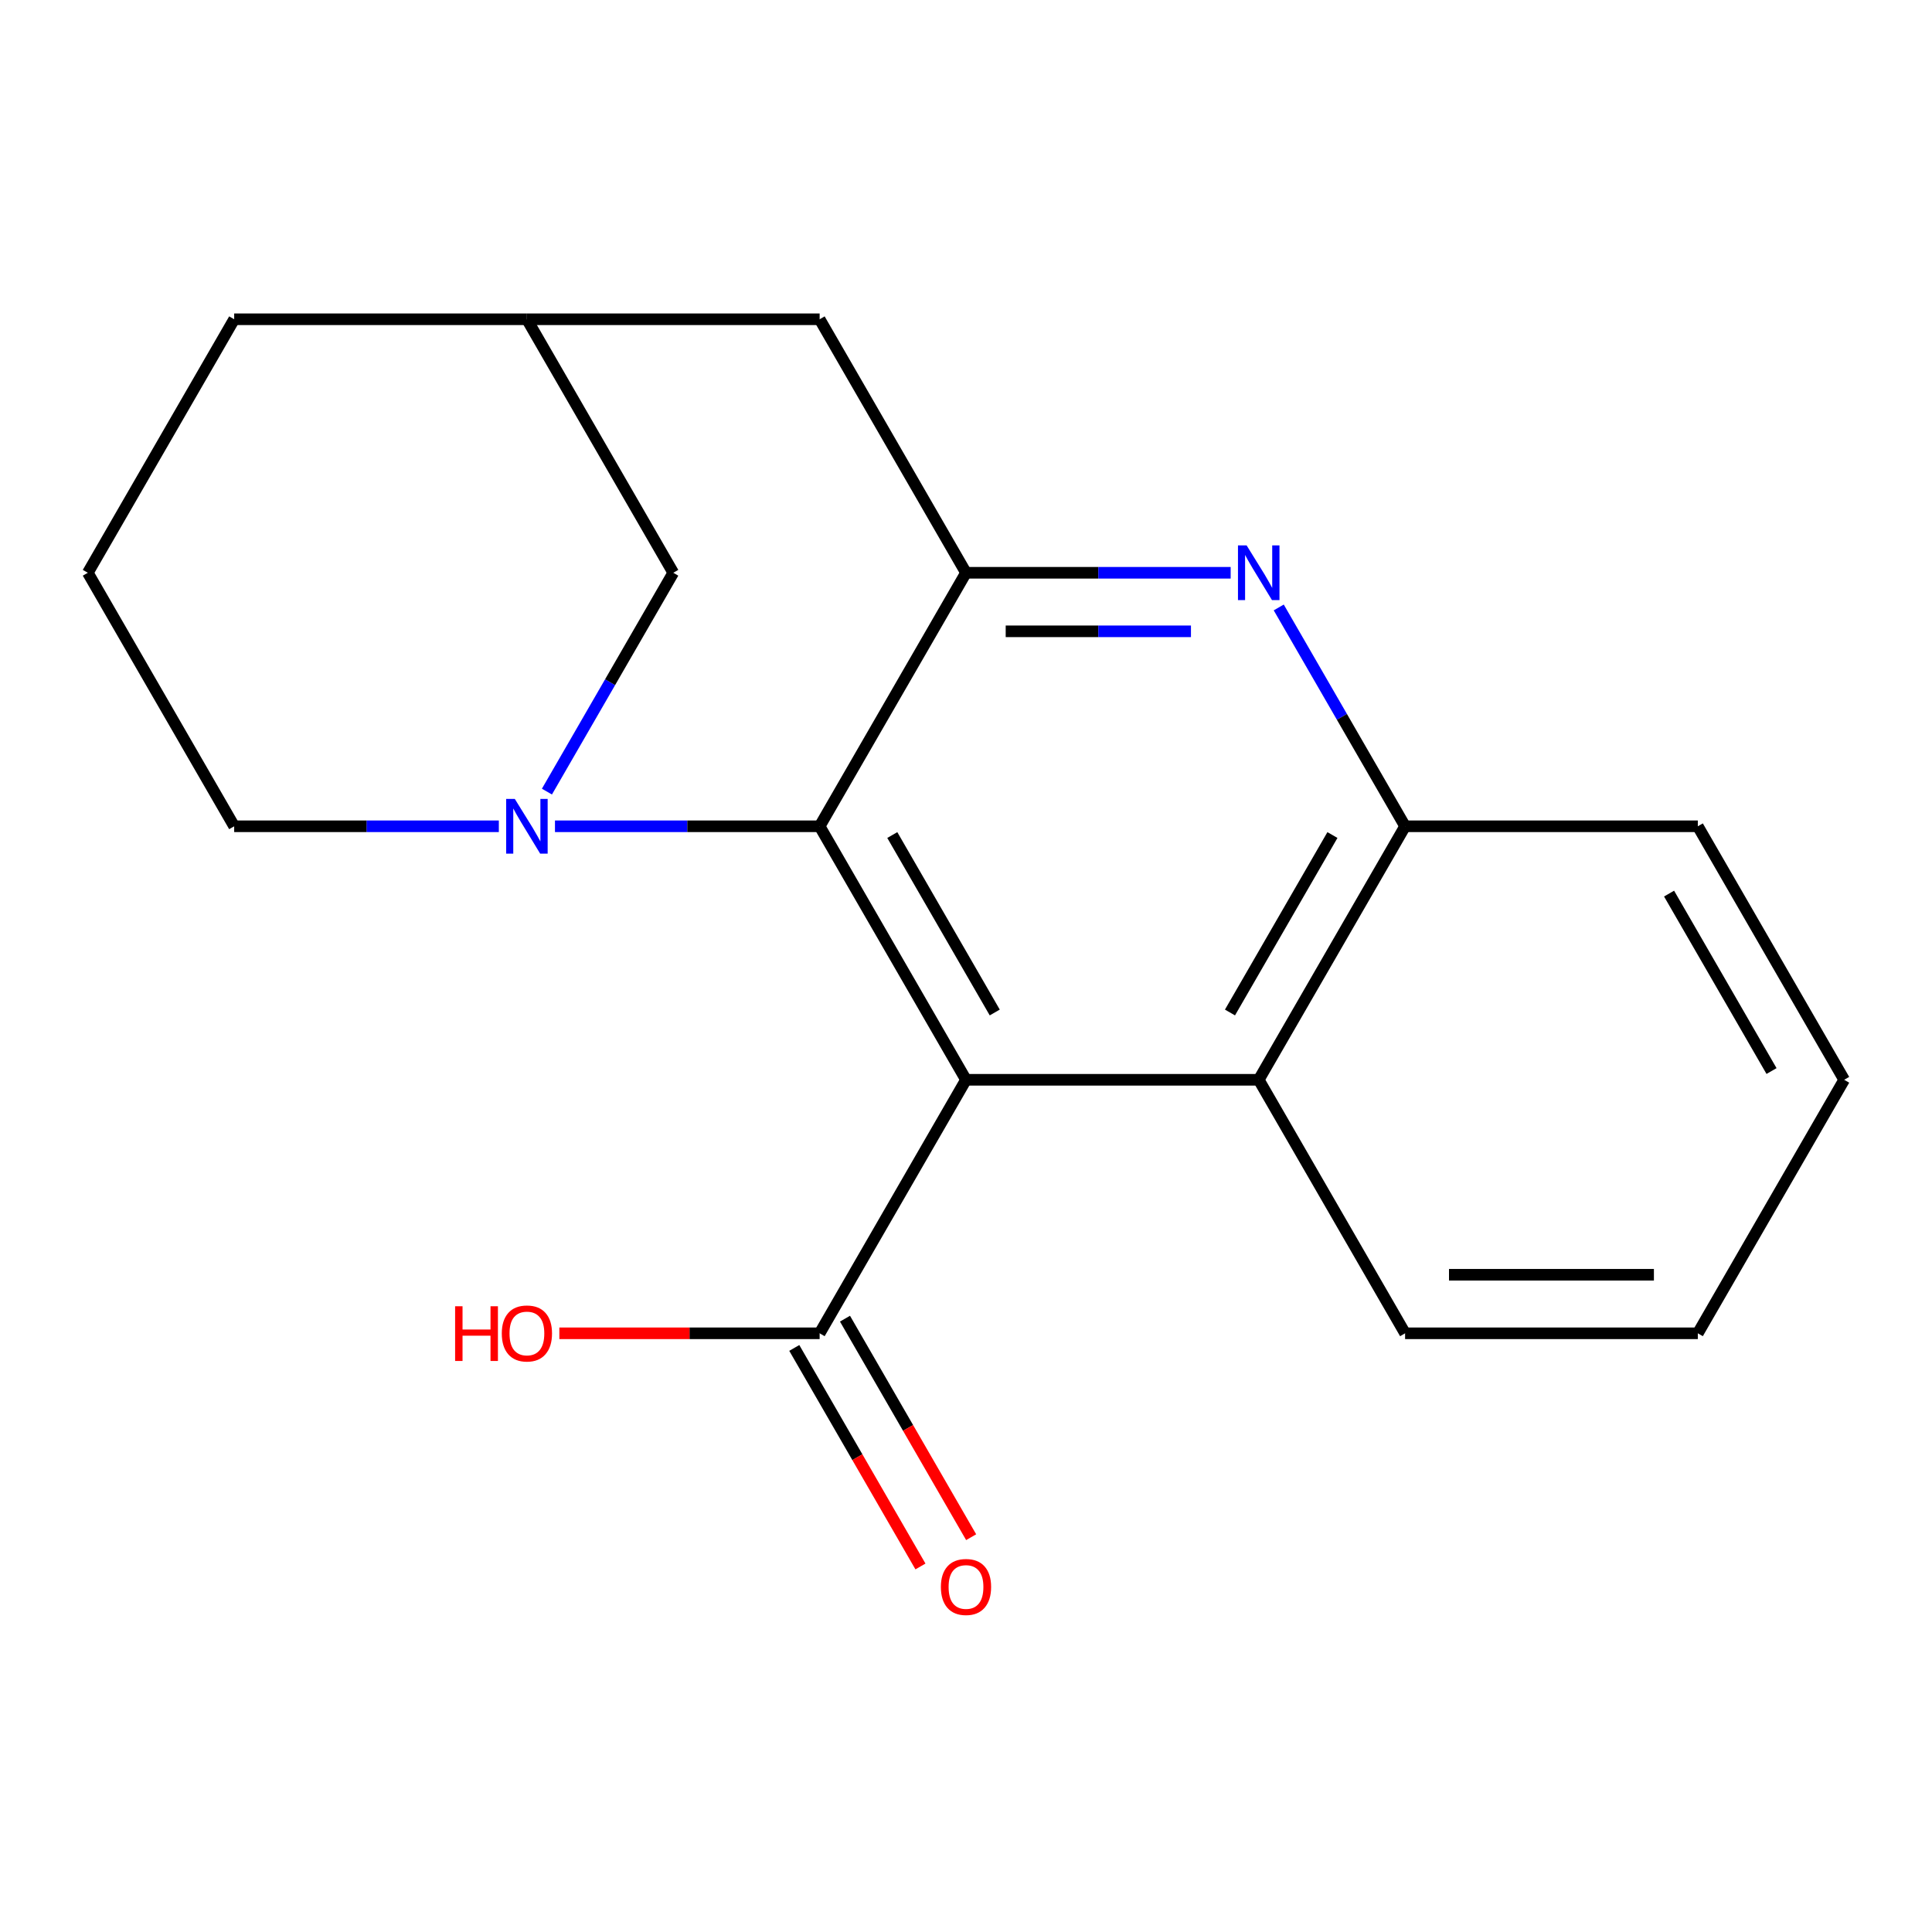 <?xml version='1.0' encoding='iso-8859-1'?>
<svg version='1.1' baseProfile='full'
              xmlns='http://www.w3.org/2000/svg'
                      xmlns:rdkit='http://www.rdkit.org/xml'
                      xmlns:xlink='http://www.w3.org/1999/xlink'
                  xml:space='preserve'
width='1000px' height='1000px' viewBox='0 0 1000 1000'>
<!-- END OF HEADER -->
<rect style='opacity:1.0;fill:#FFFFFF;stroke:none' width='1000' height='1000' x='0' y='0'> </rect>
<path class='bond-1' d='M 500,558.899 L 424.242,427.683' style='fill:none;fill-rule:evenodd;stroke:#000000;stroke-width:6px;stroke-linecap:butt;stroke-linejoin:miter;stroke-opacity:1' />
<path class='bond-1' d='M 514.88,524.065 L 461.849,432.214' style='fill:none;fill-rule:evenodd;stroke:#000000;stroke-width:6px;stroke-linecap:butt;stroke-linejoin:miter;stroke-opacity:1' />
<path class='bond-4' d='M 500,558.899 L 651.515,558.899' style='fill:none;fill-rule:evenodd;stroke:#000000;stroke-width:6px;stroke-linecap:butt;stroke-linejoin:miter;stroke-opacity:1' />
<path class='bond-5' d='M 500,558.899 L 424.242,690.115' style='fill:none;fill-rule:evenodd;stroke:#000000;stroke-width:6px;stroke-linecap:butt;stroke-linejoin:miter;stroke-opacity:1' />
<path class='bond-0' d='M 287.255,427.683 L 355.749,427.683' style='fill:none;fill-rule:evenodd;stroke:#0000FF;stroke-width:6px;stroke-linecap:butt;stroke-linejoin:miter;stroke-opacity:1' />
<path class='bond-0' d='M 355.749,427.683 L 424.242,427.683' style='fill:none;fill-rule:evenodd;stroke:#000000;stroke-width:6px;stroke-linecap:butt;stroke-linejoin:miter;stroke-opacity:1' />
<path class='bond-7' d='M 283.089,409.735 L 315.787,353.101' style='fill:none;fill-rule:evenodd;stroke:#0000FF;stroke-width:6px;stroke-linecap:butt;stroke-linejoin:miter;stroke-opacity:1' />
<path class='bond-7' d='M 315.787,353.101 L 348.485,296.467' style='fill:none;fill-rule:evenodd;stroke:#000000;stroke-width:6px;stroke-linecap:butt;stroke-linejoin:miter;stroke-opacity:1' />
<path class='bond-11' d='M 258.199,427.683 L 189.706,427.683' style='fill:none;fill-rule:evenodd;stroke:#0000FF;stroke-width:6px;stroke-linecap:butt;stroke-linejoin:miter;stroke-opacity:1' />
<path class='bond-11' d='M 189.706,427.683 L 121.212,427.683' style='fill:none;fill-rule:evenodd;stroke:#000000;stroke-width:6px;stroke-linecap:butt;stroke-linejoin:miter;stroke-opacity:1' />
<path class='bond-2' d='M 424.242,427.683 L 500,296.467' style='fill:none;fill-rule:evenodd;stroke:#000000;stroke-width:6px;stroke-linecap:butt;stroke-linejoin:miter;stroke-opacity:1' />
<path class='bond-8' d='M 500,296.467 L 424.242,165.251' style='fill:none;fill-rule:evenodd;stroke:#000000;stroke-width:6px;stroke-linecap:butt;stroke-linejoin:miter;stroke-opacity:1' />
<path class='bond-19' d='M 500,296.467 L 568.494,296.467' style='fill:none;fill-rule:evenodd;stroke:#000000;stroke-width:6px;stroke-linecap:butt;stroke-linejoin:miter;stroke-opacity:1' />
<path class='bond-19' d='M 568.494,296.467 L 636.987,296.467' style='fill:none;fill-rule:evenodd;stroke:#0000FF;stroke-width:6px;stroke-linecap:butt;stroke-linejoin:miter;stroke-opacity:1' />
<path class='bond-19' d='M 520.548,326.77 L 568.494,326.77' style='fill:none;fill-rule:evenodd;stroke:#000000;stroke-width:6px;stroke-linecap:butt;stroke-linejoin:miter;stroke-opacity:1' />
<path class='bond-19' d='M 568.494,326.77 L 616.439,326.77' style='fill:none;fill-rule:evenodd;stroke:#0000FF;stroke-width:6px;stroke-linecap:butt;stroke-linejoin:miter;stroke-opacity:1' />
<path class='bond-3' d='M 661.877,314.415 L 694.575,371.049' style='fill:none;fill-rule:evenodd;stroke:#0000FF;stroke-width:6px;stroke-linecap:butt;stroke-linejoin:miter;stroke-opacity:1' />
<path class='bond-3' d='M 694.575,371.049 L 727.273,427.683' style='fill:none;fill-rule:evenodd;stroke:#000000;stroke-width:6px;stroke-linecap:butt;stroke-linejoin:miter;stroke-opacity:1' />
<path class='bond-6' d='M 651.515,558.899 L 727.273,427.683' style='fill:none;fill-rule:evenodd;stroke:#000000;stroke-width:6px;stroke-linecap:butt;stroke-linejoin:miter;stroke-opacity:1' />
<path class='bond-6' d='M 636.636,524.065 L 689.666,432.214' style='fill:none;fill-rule:evenodd;stroke:#000000;stroke-width:6px;stroke-linecap:butt;stroke-linejoin:miter;stroke-opacity:1' />
<path class='bond-13' d='M 651.515,558.899 L 727.273,690.115' style='fill:none;fill-rule:evenodd;stroke:#000000;stroke-width:6px;stroke-linecap:butt;stroke-linejoin:miter;stroke-opacity:1' />
<path class='bond-9' d='M 411.121,697.691 L 443.772,754.245' style='fill:none;fill-rule:evenodd;stroke:#000000;stroke-width:6px;stroke-linecap:butt;stroke-linejoin:miter;stroke-opacity:1' />
<path class='bond-9' d='M 443.772,754.245 L 476.424,810.799' style='fill:none;fill-rule:evenodd;stroke:#FF0000;stroke-width:6px;stroke-linecap:butt;stroke-linejoin:miter;stroke-opacity:1' />
<path class='bond-9' d='M 437.364,682.539 L 470.016,739.093' style='fill:none;fill-rule:evenodd;stroke:#000000;stroke-width:6px;stroke-linecap:butt;stroke-linejoin:miter;stroke-opacity:1' />
<path class='bond-9' d='M 470.016,739.093 L 502.667,795.647' style='fill:none;fill-rule:evenodd;stroke:#FF0000;stroke-width:6px;stroke-linecap:butt;stroke-linejoin:miter;stroke-opacity:1' />
<path class='bond-12' d='M 424.242,690.115 L 356.879,690.115' style='fill:none;fill-rule:evenodd;stroke:#000000;stroke-width:6px;stroke-linecap:butt;stroke-linejoin:miter;stroke-opacity:1' />
<path class='bond-12' d='M 356.879,690.115 L 289.515,690.115' style='fill:none;fill-rule:evenodd;stroke:#FF0000;stroke-width:6px;stroke-linecap:butt;stroke-linejoin:miter;stroke-opacity:1' />
<path class='bond-15' d='M 727.273,427.683 L 878.788,427.683' style='fill:none;fill-rule:evenodd;stroke:#000000;stroke-width:6px;stroke-linecap:butt;stroke-linejoin:miter;stroke-opacity:1' />
<path class='bond-21' d='M 348.485,296.467 L 272.727,165.251' style='fill:none;fill-rule:evenodd;stroke:#000000;stroke-width:6px;stroke-linecap:butt;stroke-linejoin:miter;stroke-opacity:1' />
<path class='bond-10' d='M 424.242,165.251 L 272.727,165.251' style='fill:none;fill-rule:evenodd;stroke:#000000;stroke-width:6px;stroke-linecap:butt;stroke-linejoin:miter;stroke-opacity:1' />
<path class='bond-16' d='M 272.727,165.251 L 121.212,165.251' style='fill:none;fill-rule:evenodd;stroke:#000000;stroke-width:6px;stroke-linecap:butt;stroke-linejoin:miter;stroke-opacity:1' />
<path class='bond-14' d='M 121.212,427.683 L 45.455,296.467' style='fill:none;fill-rule:evenodd;stroke:#000000;stroke-width:6px;stroke-linecap:butt;stroke-linejoin:miter;stroke-opacity:1' />
<path class='bond-17' d='M 727.273,690.115 L 878.788,690.115' style='fill:none;fill-rule:evenodd;stroke:#000000;stroke-width:6px;stroke-linecap:butt;stroke-linejoin:miter;stroke-opacity:1' />
<path class='bond-17' d='M 750,659.812 L 856.061,659.812' style='fill:none;fill-rule:evenodd;stroke:#000000;stroke-width:6px;stroke-linecap:butt;stroke-linejoin:miter;stroke-opacity:1' />
<path class='bond-22' d='M 45.455,296.467 L 121.212,165.251' style='fill:none;fill-rule:evenodd;stroke:#000000;stroke-width:6px;stroke-linecap:butt;stroke-linejoin:miter;stroke-opacity:1' />
<path class='bond-20' d='M 878.788,427.683 L 954.545,558.899' style='fill:none;fill-rule:evenodd;stroke:#000000;stroke-width:6px;stroke-linecap:butt;stroke-linejoin:miter;stroke-opacity:1' />
<path class='bond-20' d='M 863.908,462.517 L 916.939,554.368' style='fill:none;fill-rule:evenodd;stroke:#000000;stroke-width:6px;stroke-linecap:butt;stroke-linejoin:miter;stroke-opacity:1' />
<path class='bond-18' d='M 878.788,690.115 L 954.545,558.899' style='fill:none;fill-rule:evenodd;stroke:#000000;stroke-width:6px;stroke-linecap:butt;stroke-linejoin:miter;stroke-opacity:1' />
<path  class='atom-1' d='M 266.467 413.523
L 275.747 428.523
Q 276.667 430.003, 278.147 432.683
Q 279.627 435.363, 279.707 435.523
L 279.707 413.523
L 283.467 413.523
L 283.467 441.843
L 279.587 441.843
L 269.627 425.443
Q 268.467 423.523, 267.227 421.323
Q 266.027 419.123, 265.667 418.443
L 265.667 441.843
L 261.987 441.843
L 261.987 413.523
L 266.467 413.523
' fill='#0000FF'/>
<path  class='atom-4' d='M 645.255 282.307
L 654.535 297.307
Q 655.455 298.787, 656.935 301.467
Q 658.415 304.147, 658.495 304.307
L 658.495 282.307
L 662.255 282.307
L 662.255 310.627
L 658.375 310.627
L 648.415 294.227
Q 647.255 292.307, 646.015 290.107
Q 644.815 287.907, 644.455 287.227
L 644.455 310.627
L 640.775 310.627
L 640.775 282.307
L 645.255 282.307
' fill='#0000FF'/>
<path  class='atom-10' d='M 487 821.411
Q 487 814.611, 490.36 810.811
Q 493.72 807.011, 500 807.011
Q 506.28 807.011, 509.64 810.811
Q 513 814.611, 513 821.411
Q 513 828.291, 509.6 832.211
Q 506.2 836.091, 500 836.091
Q 493.76 836.091, 490.36 832.211
Q 487 828.331, 487 821.411
M 500 832.891
Q 504.32 832.891, 506.64 830.011
Q 509 827.091, 509 821.411
Q 509 815.851, 506.64 813.051
Q 504.32 810.211, 500 810.211
Q 495.68 810.211, 493.32 813.011
Q 491 815.811, 491 821.411
Q 491 827.131, 493.32 830.011
Q 495.68 832.891, 500 832.891
' fill='#FF0000'/>
<path  class='atom-13' d='M 235.567 676.115
L 239.407 676.115
L 239.407 688.155
L 253.887 688.155
L 253.887 676.115
L 257.727 676.115
L 257.727 704.435
L 253.887 704.435
L 253.887 691.355
L 239.407 691.355
L 239.407 704.435
L 235.567 704.435
L 235.567 676.115
' fill='#FF0000'/>
<path  class='atom-13' d='M 259.727 690.195
Q 259.727 683.395, 263.087 679.595
Q 266.447 675.795, 272.727 675.795
Q 279.007 675.795, 282.367 679.595
Q 285.727 683.395, 285.727 690.195
Q 285.727 697.075, 282.327 700.995
Q 278.927 704.875, 272.727 704.875
Q 266.487 704.875, 263.087 700.995
Q 259.727 697.115, 259.727 690.195
M 272.727 701.675
Q 277.047 701.675, 279.367 698.795
Q 281.727 695.875, 281.727 690.195
Q 281.727 684.635, 279.367 681.835
Q 277.047 678.995, 272.727 678.995
Q 268.407 678.995, 266.047 681.795
Q 263.727 684.595, 263.727 690.195
Q 263.727 695.915, 266.047 698.795
Q 268.407 701.675, 272.727 701.675
' fill='#FF0000'/>
</svg>

